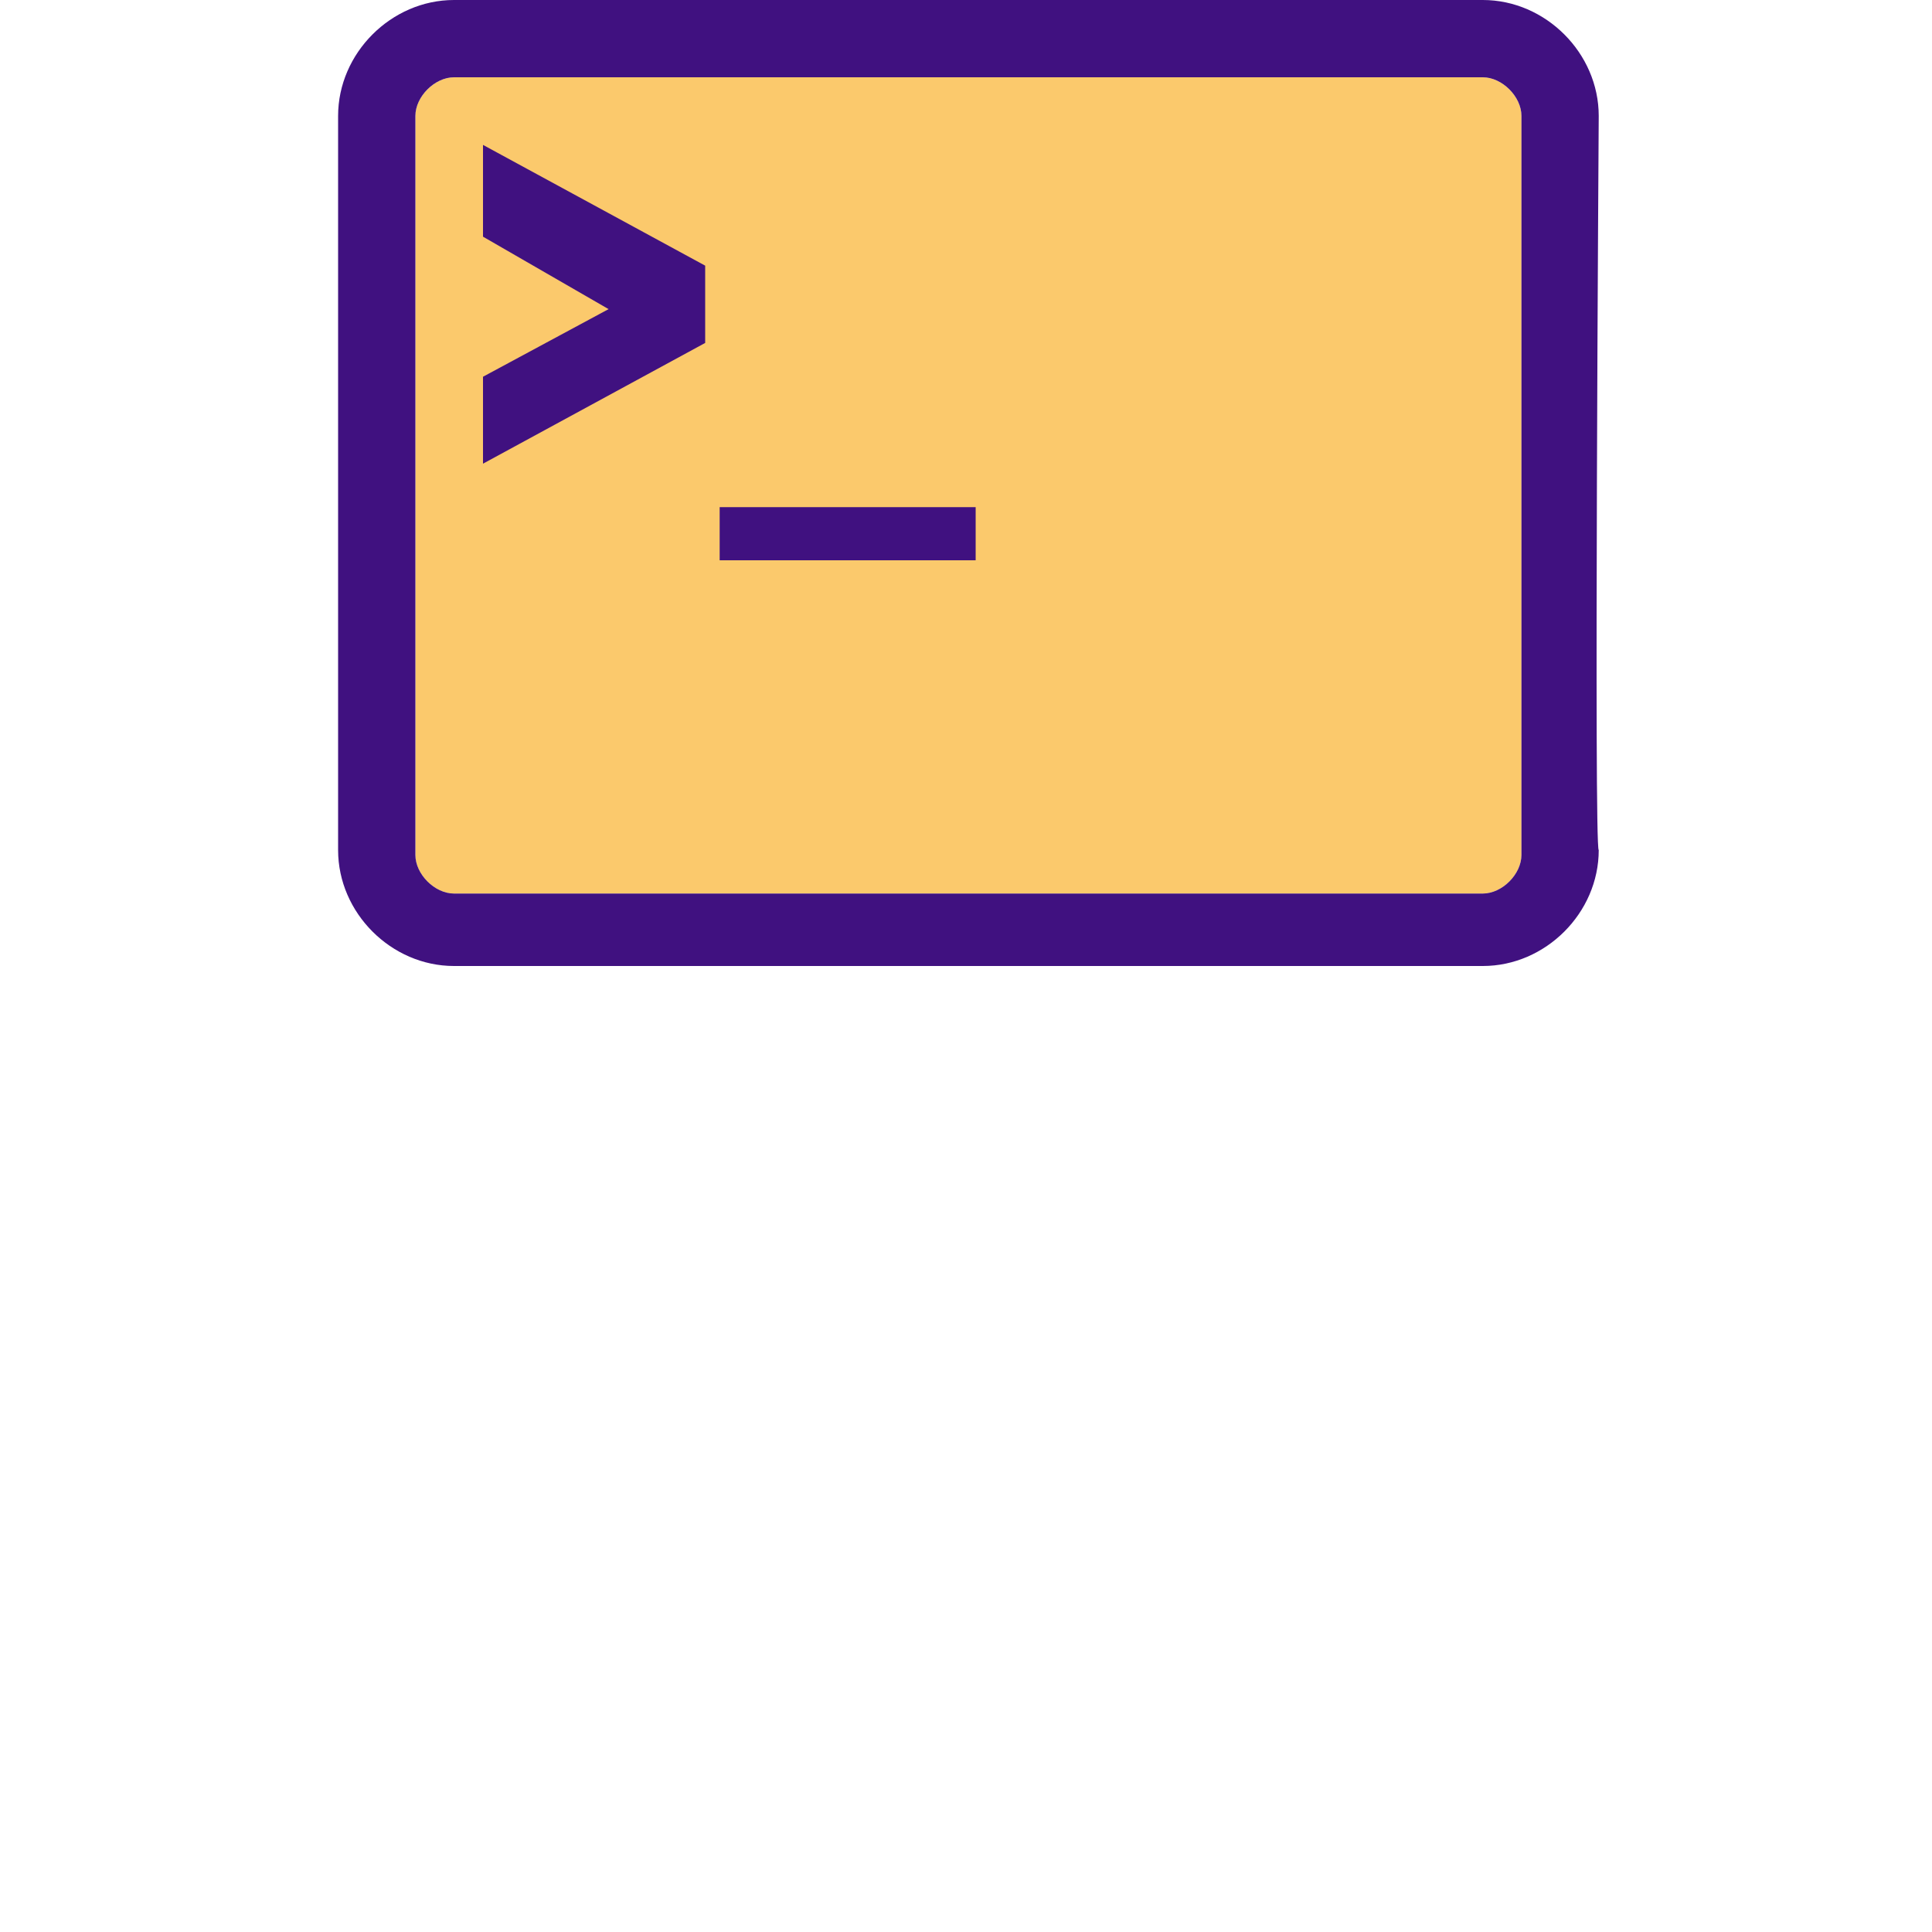 <?xml version="1.0" encoding="UTF-8"?>
<!-- Generator: Adobe Illustrator 27.7.0, SVG Export Plug-In . SVG Version: 6.00 Build 0)  -->
<svg xmlns="http://www.w3.org/2000/svg" xmlns:xlink="http://www.w3.org/1999/xlink" version="1.1" id="Layer_1" x="0px" y="0px" width="40px" height="40px" viewBox="0 0 40 40" style="enable-background:new 0 0 40 40;" xml:space="preserve">
<style type="text/css">
	.st0{fill:#FBC96C;}
	.st1{fill:#401180;}
</style>
<g>
	<path class="st0" d="M8.6,2.4c0-0.4,0.4-0.8,0.8-0.8h21.3c0.4,0,0.8,0.4,0.8,0.8v15.3c0,0.4-0.4,0.8-0.8,0.8H9.4   c-0.4,0-0.8-0.4-0.8-0.8C8.6,17.6,8.6,2.4,8.6,2.4z"></path>
	<g>
		<path class="st1" d="M10,9.6V7.8l2.6-1.4L10,4.9L10,3l4.6,2.5v1.6L10,9.6z"></path>
		<path class="st1" d="M14.9,10.5h5.3v1.1h-5.3V10.5z"></path>
	</g>
	<path class="st1" d="M33.1,2.4C33.1,1.1,32,0,30.7,0H9.4C8.1,0,7,1.1,7,2.4l0,15.2c0,1.3,1.1,2.4,2.4,2.4h21.3   c1.3,0,2.4-1.1,2.4-2.4C33,17.6,33.1,2.4,33.1,2.4z M8.6,2.4c0-0.4,0.4-0.8,0.8-0.8h21.3c0.4,0,0.8,0.4,0.8,0.8v15.3   c0,0.4-0.4,0.8-0.8,0.8H9.4c-0.4,0-0.8-0.4-0.8-0.8C8.6,17.6,8.6,2.4,8.6,2.4z"></path>
</g>
</svg>
